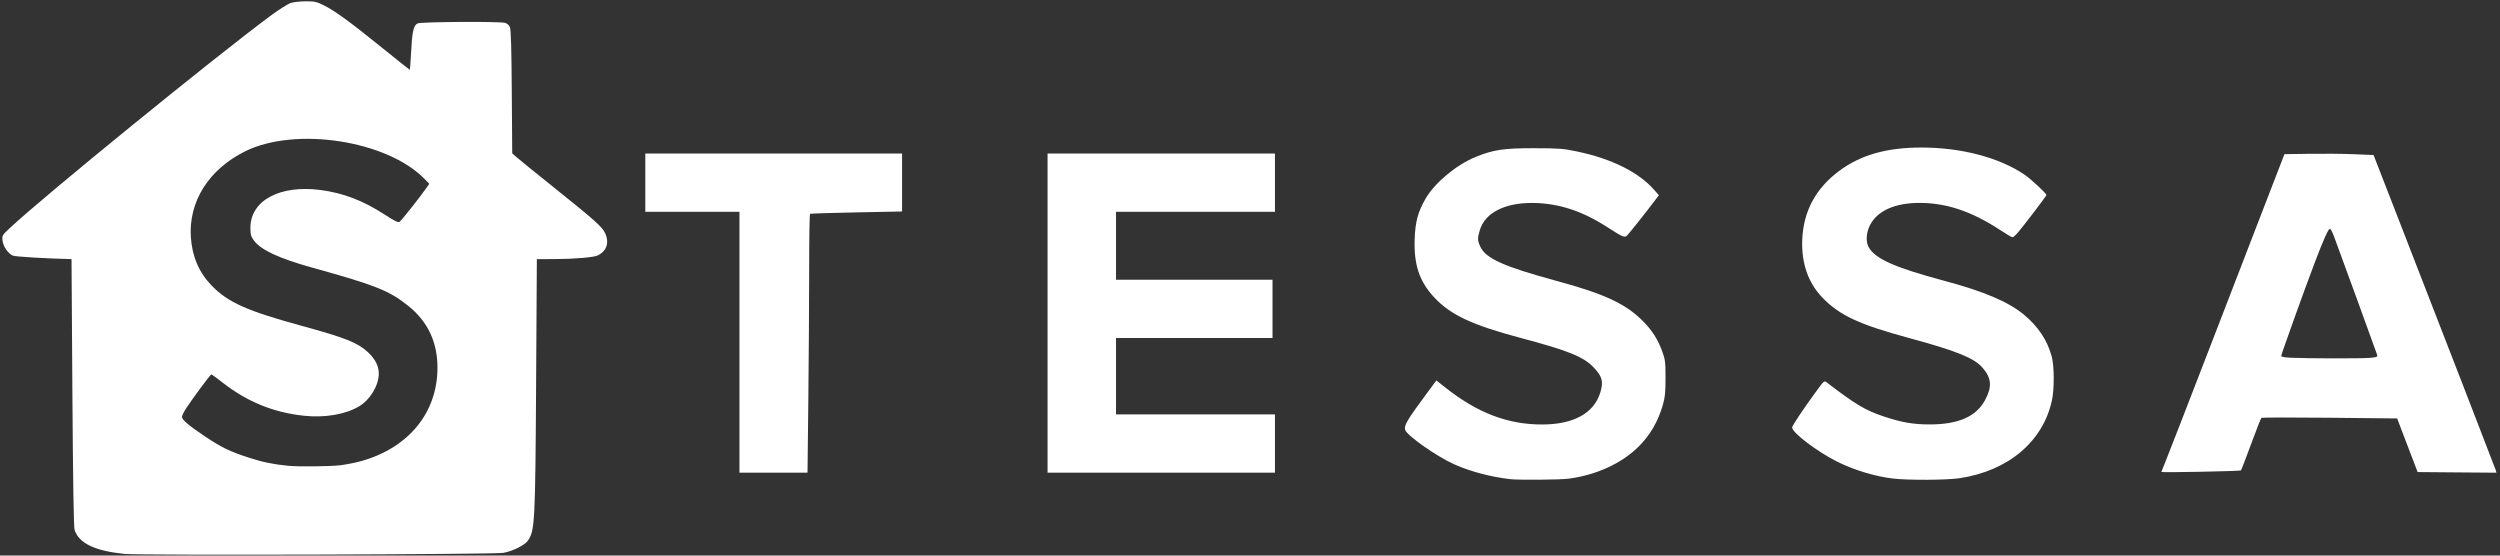 <?xml version="1.0" encoding="UTF-8"?> <svg xmlns="http://www.w3.org/2000/svg" xmlns:xlink="http://www.w3.org/1999/xlink" width="162px" height="36px" viewBox="0 0 162 36"><rect x="0" y="0" width="162" height="36" fill="#333333" stroke="none"/><!-- Generator: Sketch 51.3 (57544) - http://www.bohemiancoding.com/sketch --><title>Stessa Logo</title><desc>Created with Sketch.</desc><defs></defs><g id="Stessa-Logo" stroke="none" stroke-width="1" fill="none" fill-rule="evenodd"><path d="M153.593,23.188 C154.044,23.141 154.078,23.124 154.031,22.972 C153.972,22.781 151.487,15.959 151.228,15.278 C151.134,15.029 151.021,14.826 150.978,14.826 C150.874,14.826 150.559,15.531 149.976,17.067 C149.335,18.752 147.82,22.976 147.82,23.074 C147.82,23.118 148.078,23.165 148.394,23.18 C149.505,23.233 153.11,23.238 153.593,23.188 L153.593,23.188 Z M140.056,30.582 C140.056,30.566 140.177,30.26 140.326,29.903 C140.474,29.546 141.79,26.157 143.25,22.374 C144.71,18.59 146.383,14.256 146.968,12.742 L148.032,9.99 L149.649,9.966 C150.538,9.952 151.838,9.964 152.536,9.993 L153.806,10.045 L155.141,13.477 C158.396,21.843 161.669,30.29 161.72,30.453 L161.775,30.631 L159.218,30.611 L156.662,30.59 L155.998,28.853 L155.335,27.115 L150.963,27.07 C148.559,27.045 146.566,27.049 146.534,27.08 C146.502,27.111 146.202,27.877 145.868,28.784 C145.534,29.691 145.239,30.455 145.213,30.482 C145.163,30.534 140.056,30.633 140.056,30.582 L140.056,30.582 Z M67.882,20.29 L67.882,9.951 L75.249,9.951 L82.617,9.951 L82.617,11.838 L82.617,13.725 L77.468,13.725 L72.318,13.725 L72.318,15.927 L72.318,18.128 L77.389,18.128 L82.459,18.128 L82.459,20.015 L82.459,21.902 L77.389,21.902 L72.318,21.902 L72.318,24.379 L72.318,26.855 L77.468,26.855 L82.617,26.855 L82.617,28.742 L82.617,30.629 L75.249,30.629 L67.882,30.629 L67.882,20.29 Z M47.917,22.177 L47.917,13.725 L44.867,13.725 L41.816,13.725 L41.816,11.838 L41.816,9.951 L50.135,9.951 L58.454,9.951 L58.454,11.828 L58.454,13.704 L55.503,13.762 C53.879,13.794 52.525,13.836 52.492,13.856 C52.459,13.876 52.433,15.529 52.433,17.53 C52.433,19.531 52.409,23.297 52.38,25.899 L52.327,30.629 L50.122,30.629 L47.917,30.629 L47.917,22.177 Z M122.705,31.014 C121.543,30.884 120.154,30.467 119.053,29.917 C117.752,29.269 116.13,28.037 116.13,27.698 C116.13,27.587 116.867,26.484 117.704,25.342 C118.206,24.656 118.209,24.654 118.388,24.791 C120.265,26.229 120.887,26.598 122.118,27.004 C123.243,27.375 123.992,27.503 125.043,27.503 C126.901,27.503 128.059,26.995 128.633,25.926 C129.099,25.058 129.053,24.494 128.461,23.819 C127.913,23.194 126.785,22.739 123.712,21.905 C120.493,21.032 119.234,20.449 118.127,19.322 C117.17,18.347 116.717,17.053 116.787,15.494 C116.869,13.678 117.664,12.205 119.168,11.083 C120.569,10.037 122.257,9.558 124.528,9.56 C127.097,9.563 129.542,10.206 131.183,11.313 C131.575,11.577 132.609,12.535 132.609,12.634 C132.609,12.705 130.976,14.842 130.676,15.163 C130.567,15.28 130.444,15.376 130.403,15.376 C130.362,15.376 129.995,15.158 129.587,14.891 C127.767,13.7 126.145,13.154 124.409,13.148 C122.791,13.143 121.643,13.659 121.168,14.605 C120.934,15.07 120.895,15.65 121.075,15.989 C121.482,16.761 122.752,17.33 126.002,18.199 C128.547,18.88 130.121,19.546 131.126,20.37 C132.067,21.14 132.683,22.067 132.959,23.132 C133.117,23.741 133.122,25.209 132.969,25.926 C132.396,28.607 130.145,30.511 126.983,30.987 C126.158,31.111 123.71,31.127 122.705,31.014 L122.705,31.014 Z M97.868,31.05 C96.595,30.904 95.268,30.551 94.224,30.083 C93.081,29.57 91.14,28.203 91.05,27.847 C90.976,27.554 91.19,27.198 92.538,25.381 L93.077,24.653 L93.68,25.129 C95.753,26.764 97.712,27.51 99.928,27.507 C101.965,27.505 103.287,26.781 103.696,25.442 C103.916,24.725 103.83,24.397 103.272,23.811 C102.608,23.115 101.635,22.722 98.542,21.899 C95.376,21.058 93.979,20.399 92.915,19.247 C91.972,18.226 91.612,17.139 91.671,15.494 C91.711,14.364 91.88,13.735 92.375,12.878 C92.963,11.857 94.347,10.698 95.59,10.184 C96.754,9.703 97.426,9.601 99.413,9.604 C101.035,9.607 101.286,9.626 102.194,9.816 C104.422,10.284 106.164,11.146 107.169,12.28 L107.495,12.648 L107.283,12.931 C106.655,13.766 105.52,15.195 105.412,15.284 C105.262,15.407 105.12,15.343 104.145,14.714 C102.5,13.654 100.97,13.161 99.294,13.151 C97.494,13.141 96.226,13.797 95.893,14.911 C95.735,15.44 95.739,15.578 95.923,15.981 C96.274,16.748 97.438,17.271 100.85,18.197 C104.014,19.056 105.366,19.69 106.498,20.845 C107.074,21.432 107.432,22.001 107.716,22.78 C107.907,23.304 107.926,23.46 107.926,24.497 C107.926,25.442 107.896,25.741 107.749,26.25 C107.441,27.317 106.924,28.204 106.182,28.94 C105.08,30.034 103.427,30.789 101.631,31.02 C101.08,31.091 98.407,31.112 97.868,31.05 Z" id="tessa" fill="#FFFFFF" fill-rule="nonzero"></path><path d="M22.05,30.149 C22.442,30.101 23.066,29.976 23.436,29.871 C26.496,29.001 28.346,26.728 28.348,23.833 C28.35,22.164 27.719,20.831 26.448,19.815 C25.216,18.83 24.347,18.484 20.228,17.341 C18.095,16.749 16.898,16.193 16.458,15.591 C16.258,15.316 16.227,15.204 16.227,14.755 C16.23,12.999 18.124,11.973 20.743,12.309 C22.247,12.503 23.523,12.992 24.962,13.927 C25.57,14.323 25.797,14.432 25.889,14.375 C26.004,14.303 27.152,12.858 27.61,12.208 L27.819,11.91 L27.509,11.593 C25.071,9.095 19.129,8.187 15.87,9.813 C13.522,10.986 12.215,13.061 12.368,15.373 C12.451,16.626 12.899,17.666 13.719,18.509 C14.781,19.6 15.997,20.143 19.566,21.119 C22.383,21.889 23.176,22.205 23.839,22.82 C24.309,23.256 24.545,23.719 24.545,24.204 C24.545,24.986 23.979,25.917 23.244,26.345 C22.353,26.863 21.038,27.083 19.696,26.94 C17.71,26.728 16.014,26.035 14.409,24.78 C14.044,24.494 13.722,24.261 13.694,24.261 C13.634,24.261 12.404,25.922 12.038,26.497 C11.902,26.711 11.79,26.947 11.79,27.022 C11.79,27.2 12.275,27.608 13.286,28.281 C14.372,29.005 14.872,29.247 16.107,29.65 C17.013,29.946 17.704,30.089 18.683,30.184 C19.356,30.249 21.399,30.228 22.05,30.149 Z M8.067,35.894 C6.154,35.701 5.124,35.208 4.834,34.346 C4.776,34.174 4.73,31.277 4.691,25.442 L4.635,16.791 L4.469,16.787 C2.913,16.747 1.008,16.632 0.845,16.568 C0.535,16.448 0.21,15.98 0.165,15.59 C0.128,15.26 0.137,15.244 0.672,14.745 C2.899,12.665 13.953,3.669 17.555,1.004 C18.095,0.605 18.676,0.241 18.862,0.186 C19.047,0.13 19.483,0.085 19.831,0.085 C20.39,0.086 20.527,0.116 20.98,0.343 C21.711,0.708 22.671,1.407 24.731,3.073 C25.72,3.872 26.54,4.526 26.555,4.526 C26.569,4.526 26.605,4.045 26.635,3.458 C26.707,2.033 26.796,1.634 27.068,1.516 C27.311,1.411 32.361,1.38 32.728,1.482 C32.858,1.517 32.987,1.631 33.042,1.757 C33.109,1.909 33.144,3.121 33.164,5.952 L33.192,9.933 L33.404,10.128 C33.521,10.236 34.579,11.095 35.756,12.037 C38.568,14.289 39.033,14.703 39.222,15.128 C39.489,15.727 39.312,16.259 38.748,16.548 C38.495,16.677 37.203,16.787 35.905,16.789 L34.788,16.791 L34.74,24.87 C34.687,33.861 34.658,34.395 34.204,35.039 C33.997,35.332 33.201,35.726 32.615,35.825 C31.991,35.931 9.072,35.995 8.067,35.894 L8.067,35.894 Z" id="S" fill="#FFFFFF" fill-rule="nonzero"></path></g></svg> 